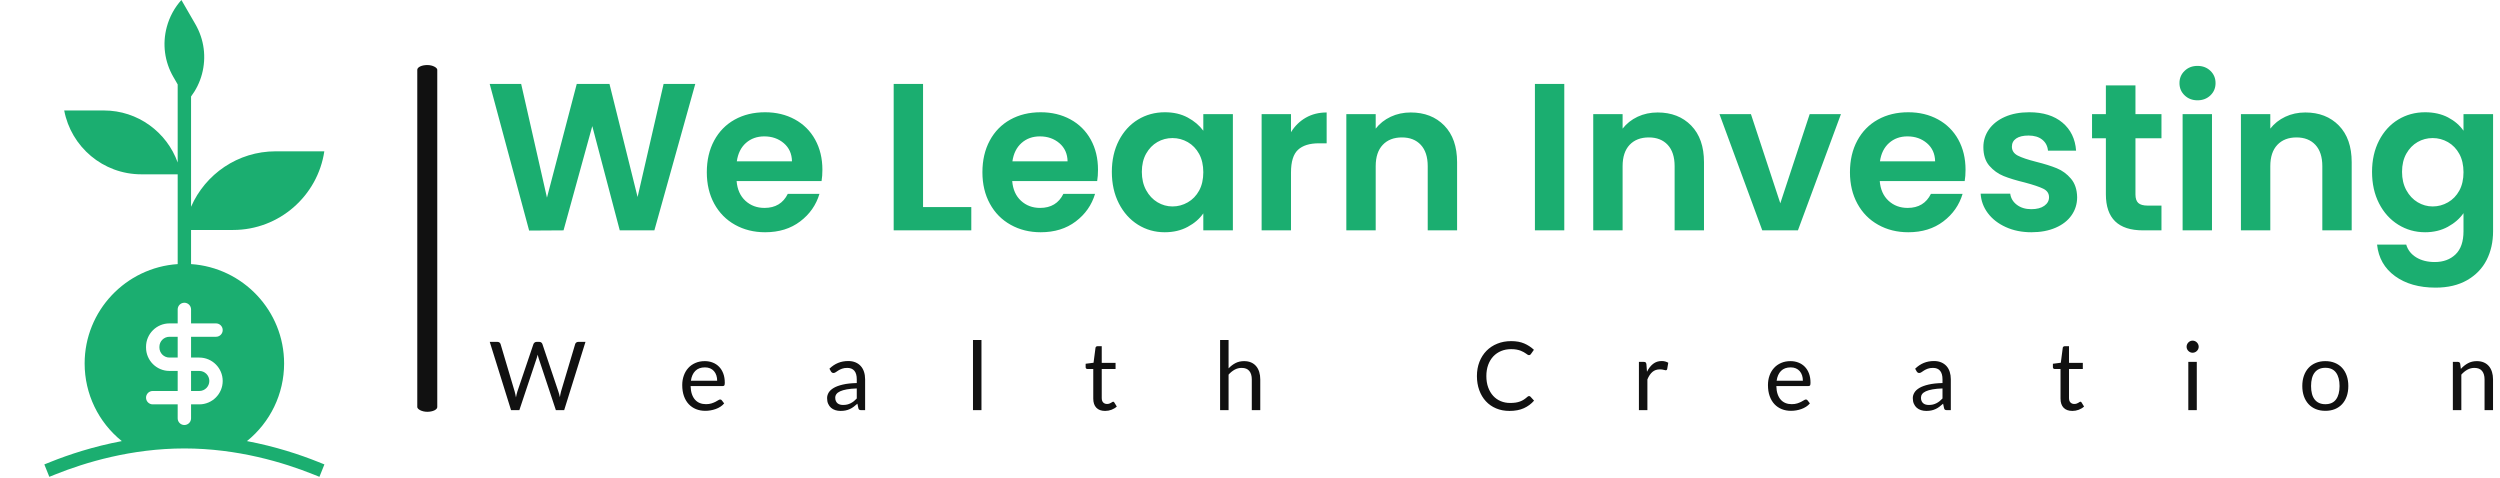 <?xml version="1.0" encoding="UTF-8"?>
<svg xmlns="http://www.w3.org/2000/svg" xmlns:xlink="http://www.w3.org/1999/xlink" xmlns:svgjs="http://svgjs.dev/svgjs" version="1.1" width="1500" height="287" viewBox="0 0 1500 287">
  <g transform="matrix(1,0,0,1,-0.909,-0.451)">
    <svg xmlns="http://www.w3.org/2000/svg" xmlns:xlink="http://www.w3.org/1999/xlink" viewBox="0 0 396 76" data-background-color="#ffffff" preserveAspectRatio="xMidYMid meet" height="287" width="1500">
      <g id="tight-bounds" transform="matrix(1,0,0,1,0.24,0.119)">
        <svg viewBox="0 0 395.52 75.761" height="75.761" width="395.52">
          <g>
            <svg viewBox="0 0 491.423 94.131" height="75.761" width="395.52">
              <g>
                <rect width="3.947" height="68.453" x="81.622" y="12.839" fill="#111111" opacity="1" stroke-width="0" stroke="transparent" fill-opacity="1" class="rect-qz-0" data-fill-palette-color="secondary" rx="1%" id="qz-0" data-palette-color="#111111"></rect>
              </g>
              <g transform="matrix(1,0,0,1,95.903,13.009)">
                <svg viewBox="0 0 395.52 68.112" height="68.112" width="395.52">
                  <g id="textblocktransform">
                    <svg viewBox="0 0 395.52 68.112" height="68.112" width="395.52" id="textblock">
                      <g>
                        <svg viewBox="0 0 395.52 43.772" height="43.772" width="395.52">
                          <g transform="matrix(1,0,0,1,0,0)">
                            <svg width="395.52" viewBox="1.1 -39.2 477.51 52.85" height="43.772" data-palette-color="#1bae70">
                              <path d="M42.55-34.9L50.1-34.9 40.35 0 32.1 0 25.55-24.85 18.7 0 10.5 0.05 1.1-34.9 8.6-34.9 14.75-7.8 21.85-34.9 29.65-34.9 36.35-7.95 42.55-34.9ZM80.4-14.45Q80.4-12.95 80.2-11.75L80.2-11.75 59.95-11.75Q60.2-8.75 62.05-7.05 63.9-5.35 66.6-5.35L66.6-5.35Q70.5-5.35 72.15-8.7L72.15-8.7 79.7-8.7Q78.5-4.7 75.1-2.13 71.7 0.45 66.75 0.45L66.75 0.45Q62.75 0.45 59.57-1.33 56.4-3.1 54.62-6.35 52.85-9.6 52.85-13.85L52.85-13.85Q52.85-18.15 54.6-21.4 56.35-24.65 59.5-26.4 62.65-28.15 66.75-28.15L66.75-28.15Q70.7-28.15 73.82-26.45 76.95-24.75 78.67-21.63 80.4-18.5 80.4-14.45L80.4-14.45ZM60-16.45L73.15-16.45Q73.1-19.15 71.2-20.78 69.3-22.4 66.55-22.4L66.55-22.4Q63.95-22.4 62.17-20.83 60.4-19.25 60-16.45L60-16.45ZM104.39-34.9L104.39-5.55 115.89-5.55 115.89 0 97.39 0 97.39-34.9 104.39-34.9ZM146.09-14.45Q146.09-12.95 145.89-11.75L145.89-11.75 125.64-11.75Q125.89-8.75 127.74-7.05 129.59-5.35 132.29-5.35L132.29-5.35Q136.19-5.35 137.84-8.7L137.84-8.7 145.39-8.7Q144.19-4.7 140.79-2.13 137.39 0.45 132.44 0.45L132.44 0.45Q128.44 0.45 125.27-1.33 122.09-3.1 120.32-6.35 118.54-9.6 118.54-13.85L118.54-13.85Q118.54-18.15 120.29-21.4 122.04-24.65 125.19-26.4 128.34-28.15 132.44-28.15L132.44-28.15Q136.39-28.15 139.52-26.45 142.64-24.75 144.37-21.63 146.09-18.5 146.09-14.45L146.09-14.45ZM125.69-16.45L138.84-16.45Q138.79-19.15 136.89-20.78 134.99-22.4 132.24-22.4L132.24-22.4Q129.64-22.4 127.87-20.83 126.09-19.25 125.69-16.45L125.69-16.45ZM149.39-13.95Q149.39-18.15 151.06-21.4 152.74-24.65 155.61-26.4 158.49-28.15 162.04-28.15L162.04-28.15Q165.14-28.15 167.46-26.9 169.79-25.65 171.19-23.75L171.19-23.75 171.19-27.7 178.24-27.7 178.24 0 171.19 0 171.19-4.05Q169.84-2.1 167.46-0.83 165.09 0.45 161.99 0.45L161.99 0.45Q158.49 0.45 155.61-1.35 152.74-3.15 151.06-6.43 149.39-9.7 149.39-13.95L149.39-13.95ZM171.19-13.85Q171.19-16.4 170.19-18.23 169.19-20.05 167.49-21.03 165.79-22 163.84-22L163.84-22Q161.89-22 160.24-21.05 158.59-20.1 157.56-18.28 156.54-16.45 156.54-13.95L156.54-13.95Q156.54-11.45 157.56-9.58 158.59-7.7 160.26-6.7 161.94-5.7 163.84-5.7L163.84-5.7Q165.79-5.7 167.49-6.68 169.19-7.65 170.19-9.47 171.19-11.3 171.19-13.85L171.19-13.85ZM192.09-23.4Q193.44-25.6 195.61-26.85 197.79-28.1 200.59-28.1L200.59-28.1 200.59-20.75 198.74-20.75Q195.44-20.75 193.76-19.2 192.09-17.65 192.09-13.8L192.09-13.8 192.09 0 185.09 0 185.09-27.7 192.09-27.7 192.09-23.4ZM220.63-28.1Q225.58-28.1 228.63-24.98 231.68-21.85 231.68-16.25L231.68-16.25 231.68 0 224.68 0 224.68-15.3Q224.68-18.6 223.03-20.38 221.38-22.15 218.53-22.15L218.53-22.15Q215.63-22.15 213.96-20.38 212.28-18.6 212.28-15.3L212.28-15.3 212.28 0 205.28 0 205.28-27.7 212.28-27.7 212.28-24.25Q213.68-26.05 215.86-27.08 218.03-28.1 220.63-28.1L220.63-28.1ZM250.23-34.9L257.23-34.9 257.23 0 250.23 0 250.23-34.9ZM279.48-28.1Q284.43-28.1 287.48-24.98 290.53-21.85 290.53-16.25L290.53-16.25 290.53 0 283.53 0 283.53-15.3Q283.53-18.6 281.88-20.38 280.23-22.15 277.38-22.15L277.38-22.15Q274.48-22.15 272.8-20.38 271.13-18.6 271.13-15.3L271.13-15.3 271.13 0 264.13 0 264.13-27.7 271.13-27.7 271.13-24.25Q272.53-26.05 274.7-27.08 276.88-28.1 279.48-28.1L279.48-28.1ZM301.72-27.7L308.72-6.45 315.72-27.7 323.17-27.7 312.92 0 304.42 0 294.22-27.7 301.72-27.7ZM352.87-14.45Q352.87-12.95 352.67-11.75L352.67-11.75 332.42-11.75Q332.67-8.75 334.52-7.05 336.37-5.35 339.07-5.35L339.07-5.35Q342.97-5.35 344.62-8.7L344.62-8.7 352.17-8.7Q350.97-4.7 347.57-2.13 344.17 0.45 339.22 0.45L339.22 0.45Q335.22 0.45 332.05-1.33 328.87-3.1 327.1-6.35 325.32-9.6 325.32-13.85L325.32-13.85Q325.32-18.15 327.07-21.4 328.82-24.65 331.97-26.4 335.12-28.15 339.22-28.15L339.22-28.15Q343.17-28.15 346.3-26.45 349.42-24.75 351.15-21.63 352.87-18.5 352.87-14.45L352.87-14.45ZM332.47-16.45L345.62-16.45Q345.57-19.15 343.67-20.78 341.77-22.4 339.02-22.4L339.02-22.4Q336.42-22.4 334.65-20.83 332.87-19.25 332.47-16.45L332.47-16.45ZM368.57 0.45Q365.17 0.45 362.47-0.78 359.77-2 358.19-4.1 356.62-6.2 356.47-8.75L356.47-8.75 363.52-8.75Q363.72-7.15 365.09-6.1 366.47-5.05 368.52-5.05L368.52-5.05Q370.52-5.05 371.64-5.85 372.77-6.65 372.77-7.9L372.77-7.9Q372.77-9.25 371.39-9.93 370.02-10.6 367.02-11.4L367.02-11.4Q363.92-12.15 361.94-12.95 359.97-13.75 358.54-15.4 357.12-17.05 357.12-19.85L357.12-19.85Q357.12-22.15 358.44-24.05 359.77-25.95 362.24-27.05 364.72-28.15 368.07-28.15L368.07-28.15Q373.02-28.15 375.97-25.68 378.92-23.2 379.22-19L379.22-19 372.52-19Q372.37-20.65 371.14-21.63 369.92-22.6 367.87-22.6L367.87-22.6Q365.97-22.6 364.94-21.9 363.92-21.2 363.92-19.95L363.92-19.95Q363.92-18.55 365.32-17.82 366.72-17.1 369.67-16.35L369.67-16.35Q372.67-15.6 374.62-14.8 376.57-14 377.99-12.33 379.42-10.65 379.47-7.9L379.47-7.9Q379.47-5.5 378.14-3.6 376.82-1.7 374.34-0.63 371.87 0.45 368.57 0.45L368.57 0.45ZM399.57-21.95L393.37-21.95 393.37-8.55Q393.37-7.15 394.04-6.53 394.72-5.9 396.32-5.9L396.32-5.9 399.57-5.9 399.57 0 395.17 0Q386.32 0 386.32-8.6L386.32-8.6 386.32-21.95 383.02-21.95 383.02-27.7 386.32-27.7 386.32-34.55 393.37-34.55 393.37-27.7 399.57-27.7 399.57-21.95ZM408.16-31Q406.31-31 405.09-32.18 403.86-33.35 403.86-35.1L403.86-35.1Q403.86-36.85 405.09-38.02 406.31-39.2 408.16-39.2L408.16-39.2Q410.01-39.2 411.24-38.02 412.46-36.85 412.46-35.1L412.46-35.1Q412.46-33.35 411.24-32.18 410.01-31 408.16-31L408.16-31ZM404.61-27.7L411.61-27.7 411.61 0 404.61 0 404.61-27.7ZM433.86-28.1Q438.81-28.1 441.86-24.98 444.91-21.85 444.91-16.25L444.91-16.25 444.91 0 437.91 0 437.91-15.3Q437.91-18.6 436.26-20.38 434.61-22.15 431.76-22.15L431.76-22.15Q428.86-22.15 427.19-20.38 425.51-18.6 425.51-15.3L425.51-15.3 425.51 0 418.51 0 418.51-27.7 425.51-27.7 425.51-24.25Q426.91-26.05 429.09-27.08 431.26-28.1 433.86-28.1L433.86-28.1ZM462.41-28.15Q465.51-28.15 467.86-26.93 470.21-25.7 471.56-23.75L471.56-23.75 471.56-27.7 478.61-27.7 478.61 0.2Q478.61 4.05 477.06 7.08 475.51 10.1 472.41 11.88 469.31 13.65 464.91 13.65L464.91 13.65Q459.01 13.65 455.23 10.9 451.46 8.15 450.96 3.4L450.96 3.4 457.91 3.4Q458.46 5.3 460.28 6.43 462.11 7.55 464.71 7.55L464.71 7.55Q467.76 7.55 469.66 5.73 471.56 3.9 471.56 0.2L471.56 0.2 471.56-4.1Q470.21-2.15 467.83-0.85 465.46 0.45 462.41 0.45L462.41 0.45Q458.91 0.45 456.01-1.35 453.11-3.15 451.43-6.43 449.76-9.7 449.76-13.95L449.76-13.95Q449.76-18.15 451.43-21.4 453.11-24.65 455.98-26.4 458.86-28.15 462.41-28.15L462.41-28.15ZM471.56-13.85Q471.56-16.4 470.56-18.23 469.56-20.05 467.86-21.03 466.16-22 464.21-22L464.21-22Q462.26-22 460.61-21.05 458.96-20.1 457.93-18.28 456.91-16.45 456.91-13.95L456.91-13.95Q456.91-11.45 457.93-9.58 458.96-7.7 460.63-6.7 462.31-5.7 464.21-5.7L464.21-5.7Q466.16-5.7 467.86-6.68 469.56-7.65 470.56-9.47 471.56-11.3 471.56-13.85L471.56-13.85Z" opacity="1" transform="matrix(1,0,0,1,0,0)" fill="#1bae70" class="wordmark-text-0" data-fill-palette-color="primary" id="text-0"></path>
                            </svg>
                          </g>
                        </svg>
                      </g>
                      <g transform="matrix(1,0,0,1,0,54.105)">
                        <svg viewBox="0 0 395.52 14.007" height="14.007" width="395.52">
                          <g transform="matrix(1,0,0,1,0,0)">
                            <svg width="395.52" viewBox="0.35 -36.83 1051.14 37.23" height="14.007" data-palette-color="#111111">
                              <path d="M11.53 0L0.35-35.83 4.38-35.83Q5.03-35.83 5.45-35.5 5.88-35.18 6.03-34.68L6.03-34.68 13.43-9.78Q13.63-9.1 13.79-8.33 13.95-7.55 14.1-6.7L14.1-6.7Q14.28-7.55 14.45-8.34 14.63-9.13 14.85-9.78L14.85-9.78 23.28-34.68Q23.43-35.1 23.86-35.46 24.3-35.83 24.93-35.83L24.93-35.83 26.33-35.83Q26.98-35.83 27.39-35.5 27.8-35.18 27.98-34.68L27.98-34.68 36.35-9.78Q36.8-8.47 37.15-6.8L37.15-6.8Q37.3-7.63 37.43-8.38 37.55-9.13 37.75-9.78L37.75-9.78 45.18-34.68Q45.3-35.13 45.74-35.48 46.18-35.83 46.8-35.83L46.8-35.83 50.58-35.83 39.4 0 35.05 0 25.98-27.33Q25.7-28.1 25.48-29.13L25.48-29.13Q25.35-28.63 25.24-28.16 25.13-27.7 25-27.33L25-27.33 15.88 0 11.53 0ZM113.18-25.73L113.18-25.73Q115.45-25.73 117.38-24.96 119.3-24.2 120.7-22.76 122.1-21.33 122.89-19.21 123.68-17.1 123.68-14.4L123.68-14.4Q123.68-13.35 123.45-13 123.23-12.65 122.6-12.65L122.6-12.65 105.75-12.65Q105.8-10.25 106.4-8.47 107-6.7 108.05-5.51 109.1-4.33 110.55-3.74 112-3.15 113.8-3.15L113.8-3.15Q115.48-3.15 116.69-3.54 117.9-3.93 118.78-4.38 119.65-4.83 120.24-5.21 120.83-5.6 121.25-5.6L121.25-5.6Q121.8-5.6 122.1-5.18L122.1-5.18 123.35-3.55Q122.53-2.55 121.38-1.81 120.23-1.07 118.92-0.6 117.6-0.13 116.2 0.11 114.8 0.35 113.43 0.35L113.43 0.35Q110.8 0.35 108.59-0.54 106.38-1.43 104.77-3.14 103.15-4.85 102.25-7.38 101.35-9.9 101.35-13.18L101.35-13.18Q101.35-15.83 102.17-18.13 102.98-20.43 104.5-22.11 106.03-23.8 108.23-24.76 110.43-25.73 113.18-25.73ZM113.28-22.45L113.28-22.45Q110.05-22.45 108.2-20.59 106.35-18.73 105.9-15.43L105.9-15.43 119.68-15.43Q119.68-16.98 119.25-18.26 118.83-19.55 118-20.49 117.18-21.43 115.99-21.94 114.8-22.45 113.28-22.45ZM197.31-16.2L197.31 0 195.33 0Q194.68 0 194.28-0.2 193.88-0.4 193.76-1.05L193.76-1.05 193.26-3.4Q192.26-2.5 191.31-1.79 190.36-1.07 189.31-0.59 188.26-0.1 187.07 0.15 185.88 0.4 184.43 0.4L184.43 0.4Q182.96 0.4 181.67-0.01 180.38-0.43 179.43-1.25 178.48-2.08 177.92-3.34 177.36-4.6 177.36-6.33L177.36-6.33Q177.36-7.83 178.18-9.21 179.01-10.6 180.85-11.68 182.68-12.75 185.66-13.44 188.63-14.13 192.93-14.23L192.93-14.23 192.93-16.2Q192.93-19.15 191.67-20.66 190.41-22.18 187.93-22.18L187.93-22.18Q186.31-22.18 185.2-21.76 184.08-21.35 183.27-20.84 182.46-20.33 181.87-19.91 181.28-19.5 180.71-19.5L180.71-19.5Q180.26-19.5 179.92-19.74 179.58-19.98 179.38-20.33L179.38-20.33 178.58-21.75Q180.68-23.78 183.11-24.78 185.53-25.78 188.48-25.78L188.48-25.78Q190.61-25.78 192.26-25.08 193.91-24.38 195.03-23.13 196.16-21.88 196.73-20.1 197.31-18.32 197.31-16.2L197.31-16.2ZM185.76-2.73L185.76-2.73Q186.93-2.73 187.91-2.96 188.88-3.2 189.75-3.64 190.61-4.08 191.4-4.7 192.18-5.33 192.93-6.13L192.93-6.13 192.93-11.4Q189.86-11.3 187.71-10.91 185.56-10.53 184.21-9.9 182.86-9.28 182.25-8.43 181.63-7.58 181.63-6.53L181.63-6.53Q181.63-5.53 181.96-4.8 182.28-4.08 182.83-3.61 183.38-3.15 184.13-2.94 184.88-2.73 185.76-2.73ZM253.91-36.83L258.36-36.83 258.36 0 253.91 0 253.91-36.83ZM323.24 0.4L323.24 0.4Q320.24 0.4 318.63-1.28 317.02-2.95 317.02-6.1L317.02-6.1 317.02-21.6 313.97-21.6Q313.57-21.6 313.29-21.84 313.02-22.08 313.02-22.58L313.02-22.58 313.02-24.35 317.17-24.88 318.19-32.7Q318.24-33.08 318.52-33.31 318.79-33.55 319.22-33.55L319.22-33.55 321.47-33.55 321.47-24.83 328.72-24.83 328.72-21.6 321.47-21.6 321.47-6.4Q321.47-4.8 322.24-4.03 323.02-3.25 324.24-3.25L324.24-3.25Q324.94-3.25 325.45-3.44 325.97-3.63 326.34-3.85 326.72-4.08 326.98-4.26 327.24-4.45 327.44-4.45L327.44-4.45Q327.79-4.45 328.07-4.03L328.07-4.03 329.37-1.9Q328.22-0.83 326.59-0.21 324.97 0.4 323.24 0.4ZM388.02 0L383.57 0 383.57-36.83 388.02-36.83 388.02-21.93Q389.65-23.65 391.62-24.69 393.6-25.73 396.17-25.73L396.17-25.73Q398.25-25.73 399.83-25.04 401.42-24.35 402.48-23.09 403.55-21.83 404.1-20.05 404.65-18.28 404.65-16.13L404.65-16.13 404.65 0 400.2 0 400.2-16.13Q400.2-19 398.88-20.59 397.57-22.18 394.87-22.18L394.87-22.18Q392.9-22.18 391.18-21.23 389.47-20.28 388.02-18.65L388.02-18.65 388.02 0ZM545.68-7.4L545.68-7.4Q546.08-7.4 546.41-7.08L546.41-7.08 548.31-5Q546.11-2.45 542.97-1.03 539.83 0.4 535.41 0.4L535.41 0.4Q531.53 0.4 528.38-0.94 525.23-2.27 523.01-4.69 520.78-7.1 519.56-10.48 518.33-13.85 518.33-17.9L518.33-17.9Q518.33-21.95 519.64-25.33 520.96-28.7 523.33-31.13 525.71-33.55 529.02-34.89 532.33-36.23 536.33-36.23L536.33-36.23Q540.28-36.23 543.14-35 546.01-33.77 548.23-31.68L548.23-31.68 546.66-29.45Q546.48-29.2 546.26-29.04 546.03-28.88 545.61-28.88L545.61-28.88Q545.28-28.88 544.92-29.11 544.56-29.35 544.06-29.7 543.56-30.05 542.88-30.45 542.21-30.85 541.28-31.2 540.36-31.55 539.13-31.79 537.91-32.02 536.31-32.02L536.31-32.02Q533.43-32.02 531.04-31.04 528.66-30.05 526.93-28.23 525.21-26.4 524.24-23.78 523.28-21.15 523.28-17.9L523.28-17.9Q523.28-14.55 524.24-11.93 525.21-9.3 526.87-7.49 528.53-5.68 530.81-4.73 533.08-3.78 535.71-3.78L535.71-3.78Q537.31-3.78 538.58-3.96 539.86-4.15 540.94-4.55 542.03-4.95 542.97-5.56 543.91-6.18 544.86-7.03L544.86-7.03Q545.28-7.4 545.68-7.4ZM607.78 0L603.33 0 603.33-25.33 605.88-25.33Q606.61-25.33 606.88-25.05 607.16-24.78 607.26-24.1L607.26-24.1 607.56-20.15Q608.86-22.8 610.77-24.29 612.68-25.78 615.26-25.78L615.26-25.78Q616.31-25.78 617.16-25.54 618.01-25.3 618.73-24.88L618.73-24.88 618.16-21.55Q617.98-20.93 617.38-20.93L617.38-20.93Q617.03-20.93 616.31-21.16 615.58-21.4 614.28-21.4L614.28-21.4Q611.96-21.4 610.4-20.05 608.83-18.7 607.78-16.13L607.78-16.13 607.78 0ZM682.86-25.73L682.86-25.73Q685.14-25.73 687.06-24.96 688.99-24.2 690.39-22.76 691.79-21.33 692.58-19.21 693.36-17.1 693.36-14.4L693.36-14.4Q693.36-13.35 693.14-13 692.91-12.65 692.29-12.65L692.29-12.65 675.44-12.65Q675.49-10.25 676.09-8.47 676.69-6.7 677.74-5.51 678.79-4.33 680.24-3.74 681.69-3.15 683.49-3.15L683.49-3.15Q685.16-3.15 686.38-3.54 687.59-3.93 688.46-4.38 689.34-4.83 689.93-5.21 690.51-5.6 690.94-5.6L690.94-5.6Q691.49-5.6 691.79-5.18L691.79-5.18 693.04-3.55Q692.21-2.55 691.06-1.81 689.91-1.07 688.6-0.6 687.29-0.13 685.89 0.11 684.49 0.35 683.11 0.35L683.11 0.35Q680.49 0.35 678.28-0.54 676.06-1.43 674.45-3.14 672.84-4.85 671.94-7.38 671.04-9.9 671.04-13.18L671.04-13.18Q671.04-15.83 671.85-18.13 672.66-20.43 674.19-22.11 675.71-23.8 677.91-24.76 680.11-25.73 682.86-25.73ZM682.96-22.45L682.96-22.45Q679.74-22.45 677.89-20.59 676.04-18.73 675.59-15.43L675.59-15.43 689.36-15.43Q689.36-16.98 688.94-18.26 688.51-19.55 687.69-20.49 686.86-21.43 685.68-21.94 684.49-22.45 682.96-22.45ZM766.99-16.2L766.99 0 765.02 0Q764.37 0 763.97-0.2 763.57-0.4 763.44-1.05L763.44-1.05 762.94-3.4Q761.94-2.5 760.99-1.79 760.04-1.07 758.99-0.59 757.94-0.1 756.76 0.15 755.57 0.4 754.12 0.4L754.12 0.4Q752.64 0.4 751.36-0.01 750.07-0.43 749.12-1.25 748.17-2.08 747.61-3.34 747.04-4.6 747.04-6.33L747.04-6.33Q747.04-7.83 747.87-9.21 748.69-10.6 750.53-11.68 752.37-12.75 755.34-13.44 758.32-14.13 762.62-14.23L762.62-14.23 762.62-16.2Q762.62-19.15 761.36-20.66 760.09-22.18 757.62-22.18L757.62-22.18Q755.99-22.18 754.88-21.76 753.77-21.35 752.96-20.84 752.14-20.33 751.56-19.91 750.97-19.5 750.39-19.5L750.39-19.5Q749.94-19.5 749.61-19.74 749.27-19.98 749.07-20.33L749.07-20.33 748.27-21.75Q750.37-23.78 752.79-24.78 755.22-25.78 758.17-25.78L758.17-25.78Q760.29-25.78 761.94-25.08 763.59-24.38 764.72-23.13 765.84-21.88 766.42-20.1 766.99-18.32 766.99-16.2L766.99-16.2ZM755.44-2.73L755.44-2.73Q756.62-2.73 757.59-2.96 758.57-3.2 759.43-3.64 760.29-4.08 761.08-4.7 761.87-5.33 762.62-6.13L762.62-6.13 762.62-11.4Q759.54-11.3 757.39-10.91 755.24-10.53 753.89-9.9 752.54-9.28 751.93-8.43 751.32-7.58 751.32-6.53L751.32-6.53Q751.32-5.53 751.64-4.8 751.97-4.08 752.52-3.61 753.07-3.15 753.82-2.94 754.57-2.73 755.44-2.73ZM830.77 0.4L830.77 0.4Q827.77 0.4 826.16-1.28 824.55-2.95 824.55-6.1L824.55-6.1 824.55-21.6 821.5-21.6Q821.1-21.6 820.82-21.84 820.55-22.08 820.55-22.58L820.55-22.58 820.55-24.35 824.7-24.88 825.72-32.7Q825.77-33.08 826.05-33.31 826.32-33.55 826.75-33.55L826.75-33.55 829-33.55 829-24.83 836.25-24.83 836.25-21.6 829-21.6 829-6.4Q829-4.8 829.77-4.03 830.55-3.25 831.77-3.25L831.77-3.25Q832.47-3.25 832.98-3.44 833.5-3.63 833.87-3.85 834.25-4.08 834.51-4.26 834.77-4.45 834.97-4.45L834.97-4.45Q835.32-4.45 835.6-4.03L835.6-4.03 836.9-1.9Q835.75-0.83 834.12-0.21 832.5 0.4 830.77 0.4ZM891.6-25.33L896.05-25.33 896.05 0 891.6 0 891.6-25.33ZM897.05-33.27L897.05-33.27Q897.05-32.63 896.79-32.06 896.53-31.5 896.09-31.06 895.65-30.63 895.08-30.38 894.5-30.13 893.85-30.13L893.85-30.13Q893.2-30.13 892.64-30.38 892.08-30.63 891.64-31.06 891.2-31.5 890.95-32.06 890.7-32.63 890.7-33.27L890.7-33.27Q890.7-33.93 890.95-34.51 891.2-35.1 891.64-35.54 892.08-35.98 892.64-36.23 893.2-36.48 893.85-36.48L893.85-36.48Q894.5-36.48 895.08-36.23 895.65-35.98 896.09-35.54 896.53-35.1 896.79-34.51 897.05-33.93 897.05-33.27ZM963.51-25.73L963.51-25.73Q966.28-25.73 968.52-24.8 970.76-23.88 972.32-22.18 973.88-20.48 974.72-18.06 975.56-15.65 975.56-12.68L975.56-12.68Q975.56-9.68 974.72-7.28 973.88-4.88 972.32-3.18 970.76-1.48 968.52-0.56 966.28 0.35 963.51 0.35L963.51 0.35Q960.73 0.35 958.49-0.56 956.26-1.48 954.68-3.18 953.11-4.88 952.26-7.28 951.41-9.68 951.41-12.68L951.41-12.68Q951.41-15.65 952.26-18.06 953.11-20.48 954.68-22.18 956.26-23.88 958.49-24.8 960.73-25.73 963.51-25.73ZM963.51-3.13L963.51-3.13Q967.26-3.13 969.11-5.64 970.96-8.15 970.96-12.65L970.96-12.65Q970.96-17.18 969.11-19.7 967.26-22.23 963.51-22.23L963.51-22.23Q961.61-22.23 960.21-21.58 958.81-20.93 957.87-19.7 956.93-18.48 956.47-16.69 956.01-14.9 956.01-12.65L956.01-12.65Q956.01-10.4 956.47-8.63 956.93-6.85 957.87-5.64 958.81-4.42 960.21-3.78 961.61-3.13 963.51-3.13ZM1034.86 0L1030.41 0 1030.41-25.33 1033.06-25.33Q1034.01-25.33 1034.26-24.4L1034.26-24.4 1034.61-21.65Q1036.26-23.48 1038.3-24.6 1040.34-25.73 1043.01-25.73L1043.01-25.73Q1045.09-25.73 1046.67-25.04 1048.26-24.35 1049.32-23.09 1050.39-21.83 1050.94-20.05 1051.49-18.28 1051.49-16.13L1051.49-16.13 1051.49 0 1047.04 0 1047.04-16.13Q1047.04-19 1045.72-20.59 1044.41-22.18 1041.71-22.18L1041.71-22.18Q1039.74-22.18 1038.02-21.23 1036.31-20.28 1034.86-18.65L1034.86-18.65 1034.86 0Z" opacity="1" transform="matrix(1,0,0,1,0,0)" fill="#111111" class="slogan-text-1" data-fill-palette-color="secondary" id="text-1"></path>
                            </svg>
                          </g>
                        </svg>
                      </g>
                    </svg>
                  </g>
                </svg>
              </g>
              <g>
                <svg viewBox="0 0 71.288 94.131" height="94.131" width="71.288">
                  <g>
                    <svg xmlns="http://www.w3.org/2000/svg" xmlns:xlink="http://www.w3.org/1999/xlink" version="1.1" x="8" y="0" viewBox="26.366 9.763 47.267 80.475" style="enable-background:new 0 0 100 100;" xml:space="preserve" height="94.131" width="55.288" class="icon-icon-0" data-fill-palette-color="accent" id="icon-0">
                      <g fill="#1bae70" data-fill-palette-color="accent">
                        <path d="M45.787 68.293v0.124c0 0.933 0.759 1.693 1.692 1.693h1.392v-3.509h-1.392C46.546 66.601 45.787 67.36 45.787 68.293z" fill="#1bae70" data-fill-palette-color="accent"></path>
                        <path d="M51.128 75.751h1.391c0.933 0 1.692-0.759 1.693-1.692s-0.759-1.692-1.693-1.693h-1.391V75.751z" fill="#1bae70" data-fill-palette-color="accent"></path>
                        <path d="M72.586 87.723c-3.077-1.234-7.211-2.607-12.024-3.515 3.947-3.185 6.269-7.979 6.27-13.097 0-8.901-6.949-16.191-15.704-16.776v-5.759H58.217c7.805 0 14.287-5.773 15.401-13.274h-8.218c-6.378 0-11.869 3.857-14.272 9.36V26.048c0.836-1.117 1.469-2.386 1.84-3.773 0.767-2.865 0.373-5.857-1.108-8.426l-2.361-4.086c-1.16 1.286-2.007 2.837-2.468 4.558-0.768 2.865-0.374 5.857 1.108 8.425 0 0 0 0 0.002 0l0.73 1.266v13.178c-1.833-5.113-6.72-8.783-12.455-8.783H29.72c1.156 6.127 6.548 10.775 13.005 10.775h6.146v15.153c-8.755 0.585-15.705 7.875-15.704 16.776 0 5.134 2.322 9.913 6.273 13.096-4.814 0.909-8.949 2.281-12.026 3.516l-1.048 0.42 0.841 2.094 1.046-0.419c4.971-1.994 12.777-4.371 21.746-4.371 8.968 0 16.776 2.377 21.747 4.371l1.047 0.419 0.841-2.094L72.586 87.723zM52.519 70.11c2.177 0 3.949 1.772 3.95 3.949s-1.772 3.949-3.95 3.949h-1.391v2.357c0 0.623-0.505 1.128-1.129 1.129s-1.128-0.505-1.128-1.129V78.008h-4.212c-0.623 0-1.128-0.505-1.129-1.129s0.505-1.128 1.129-1.128h4.212v-3.385h-1.392c-2.177 0-3.949-1.772-3.949-3.949v-0.124c0-2.177 1.772-3.949 3.949-3.949h1.392v-2.358c0-0.623 0.505-1.128 1.128-1.128s1.128 0.505 1.129 1.128v2.358h4.212c0.624 0 1.128 0.505 1.129 1.128s-0.505 1.128-1.129 1.129h-4.212v3.509H52.519z" fill="#1bae70" data-fill-palette-color="accent"></path>
                      </g>
                    </svg>
                  </g>
                </svg>
              </g>
            </svg>
          </g>
          <defs></defs>
        </svg>
        <rect width="395.52" height="75.761" fill="none" stroke="none" visibility="hidden"></rect>
      </g>
    </svg>
  </g>
</svg>
